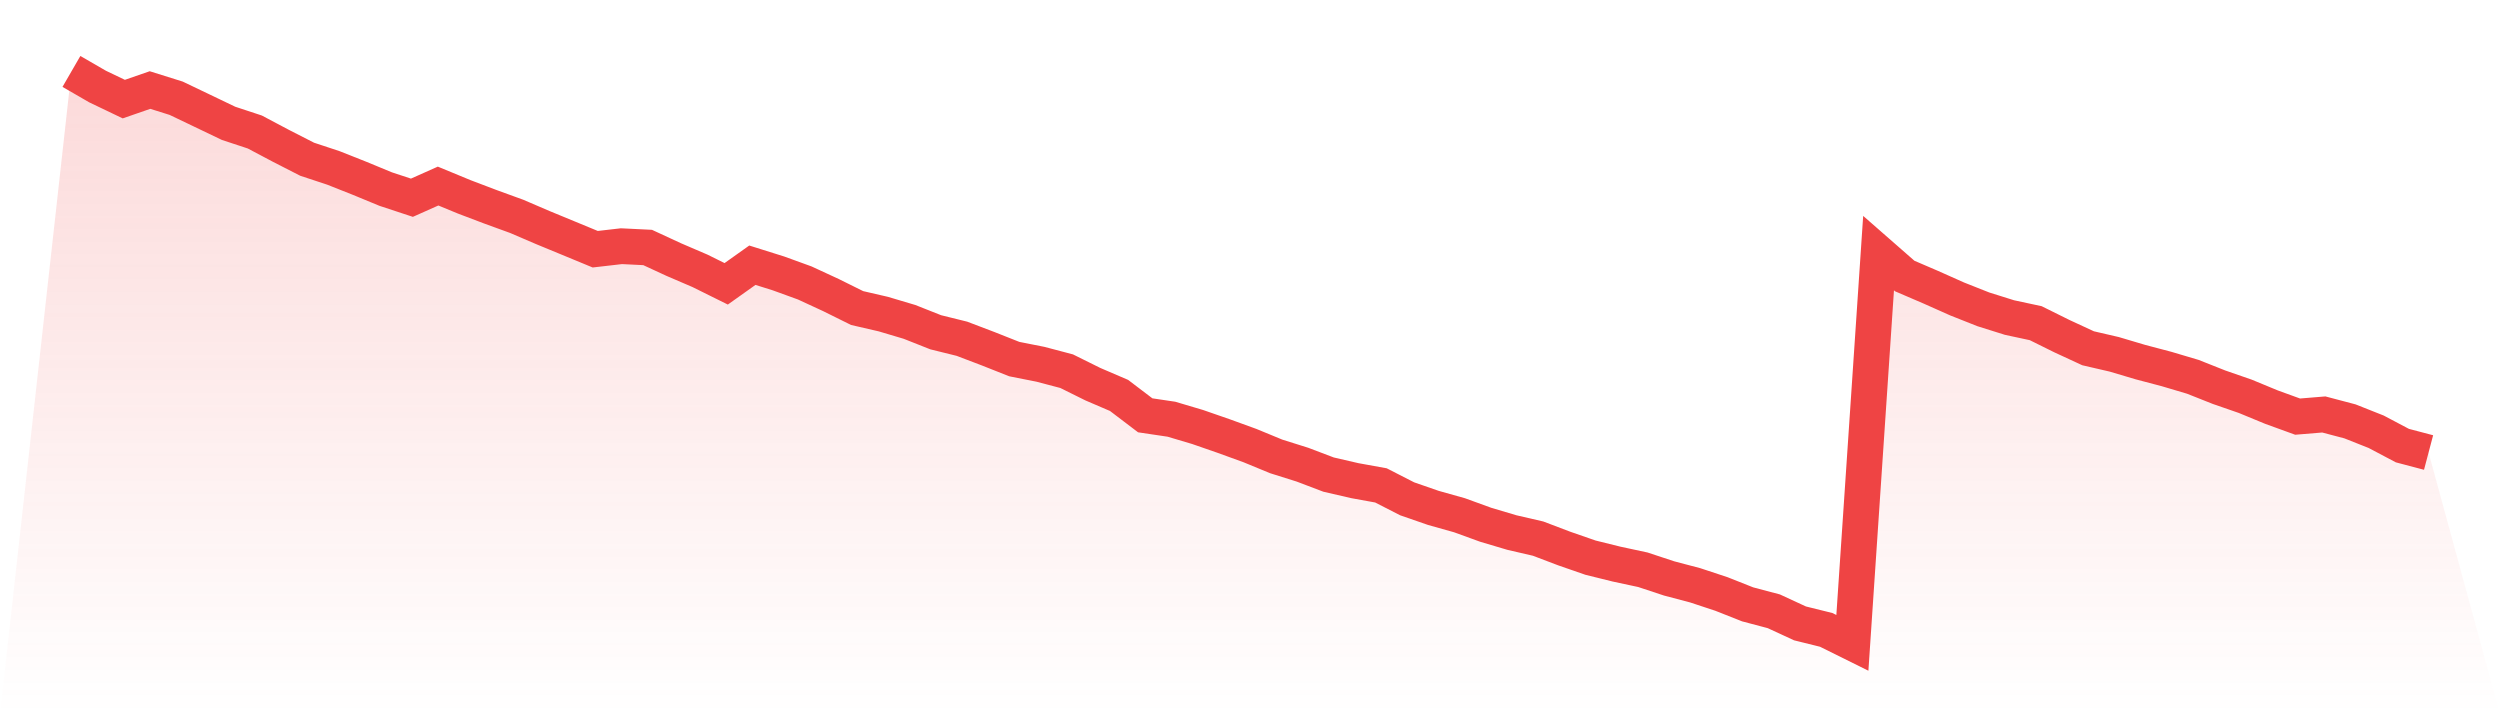 <svg viewBox="0 0 140 40" xmlns="http://www.w3.org/2000/svg">
<defs>
<linearGradient id="gradient" x1="0" x2="0" y1="0" y2="1">
<stop offset="0%" stop-color="#ef4444" stop-opacity="0.2"/>
<stop offset="100%" stop-color="#ef4444" stop-opacity="0"/>
</linearGradient>
</defs>
<path d="M4,4 L4,4 L5.467,4.848 L6.933,5.55 L8.4,5.042 L9.867,5.502 L11.333,6.204 L12.8,6.907 L14.267,7.391 L15.733,8.167 L17.2,8.917 L18.667,9.402 L20.133,9.983 L21.6,10.589 L23.067,11.073 L24.533,10.419 L26,11.025 L27.467,11.582 L28.933,12.115 L30.4,12.745 L31.867,13.35 L33.333,13.956 L34.8,13.787 L36.267,13.859 L37.733,14.537 L39.2,15.167 L40.667,15.894 L42.133,14.852 L43.6,15.313 L45.067,15.846 L46.533,16.524 L48,17.251 L49.467,17.59 L50.933,18.026 L52.4,18.607 L53.867,18.97 L55.333,19.528 L56.8,20.109 L58.267,20.4 L59.733,20.787 L61.2,21.514 L62.667,22.144 L64.133,23.258 L65.6,23.476 L67.067,23.912 L68.533,24.421 L70,24.954 L71.467,25.559 L72.933,26.02 L74.4,26.577 L75.867,26.916 L77.333,27.182 L78.8,27.933 L80.267,28.442 L81.733,28.854 L83.2,29.387 L84.667,29.823 L86.133,30.162 L87.6,30.719 L89.067,31.228 L90.533,31.591 L92,31.906 L93.467,32.391 L94.933,32.778 L96.4,33.263 L97.867,33.844 L99.333,34.232 L100.8,34.91 L102.267,35.273 L103.733,36 L105.2,14.174 L106.667,15.458 L108.133,16.088 L109.6,16.742 L111.067,17.323 L112.533,17.783 L114,18.098 L115.467,18.825 L116.933,19.503 L118.4,19.843 L119.867,20.279 L121.333,20.666 L122.8,21.102 L124.267,21.684 L125.733,22.192 L127.2,22.798 L128.667,23.331 L130.133,23.21 L131.6,23.597 L133.067,24.179 L134.533,24.954 L136,25.341 L140,40 L0,40 z" fill="url(#gradient)"/>
<path d="M4,4 L4,4 L5.467,4.848 L6.933,5.55 L8.4,5.042 L9.867,5.502 L11.333,6.204 L12.8,6.907 L14.267,7.391 L15.733,8.167 L17.2,8.917 L18.667,9.402 L20.133,9.983 L21.6,10.589 L23.067,11.073 L24.533,10.419 L26,11.025 L27.467,11.582 L28.933,12.115 L30.4,12.745 L31.867,13.35 L33.333,13.956 L34.8,13.787 L36.267,13.859 L37.733,14.537 L39.2,15.167 L40.667,15.894 L42.133,14.852 L43.6,15.313 L45.067,15.846 L46.533,16.524 L48,17.251 L49.467,17.59 L50.933,18.026 L52.4,18.607 L53.867,18.97 L55.333,19.528 L56.8,20.109 L58.267,20.4 L59.733,20.787 L61.2,21.514 L62.667,22.144 L64.133,23.258 L65.6,23.476 L67.067,23.912 L68.533,24.421 L70,24.954 L71.467,25.559 L72.933,26.02 L74.4,26.577 L75.867,26.916 L77.333,27.182 L78.8,27.933 L80.267,28.442 L81.733,28.854 L83.2,29.387 L84.667,29.823 L86.133,30.162 L87.6,30.719 L89.067,31.228 L90.533,31.591 L92,31.906 L93.467,32.391 L94.933,32.778 L96.4,33.263 L97.867,33.844 L99.333,34.232 L100.8,34.91 L102.267,35.273 L103.733,36 L105.2,14.174 L106.667,15.458 L108.133,16.088 L109.6,16.742 L111.067,17.323 L112.533,17.783 L114,18.098 L115.467,18.825 L116.933,19.503 L118.4,19.843 L119.867,20.279 L121.333,20.666 L122.8,21.102 L124.267,21.684 L125.733,22.192 L127.2,22.798 L128.667,23.331 L130.133,23.21 L131.6,23.597 L133.067,24.179 L134.533,24.954 L136,25.341" fill="none" stroke="#ef4444" stroke-width="2"/>
</svg>